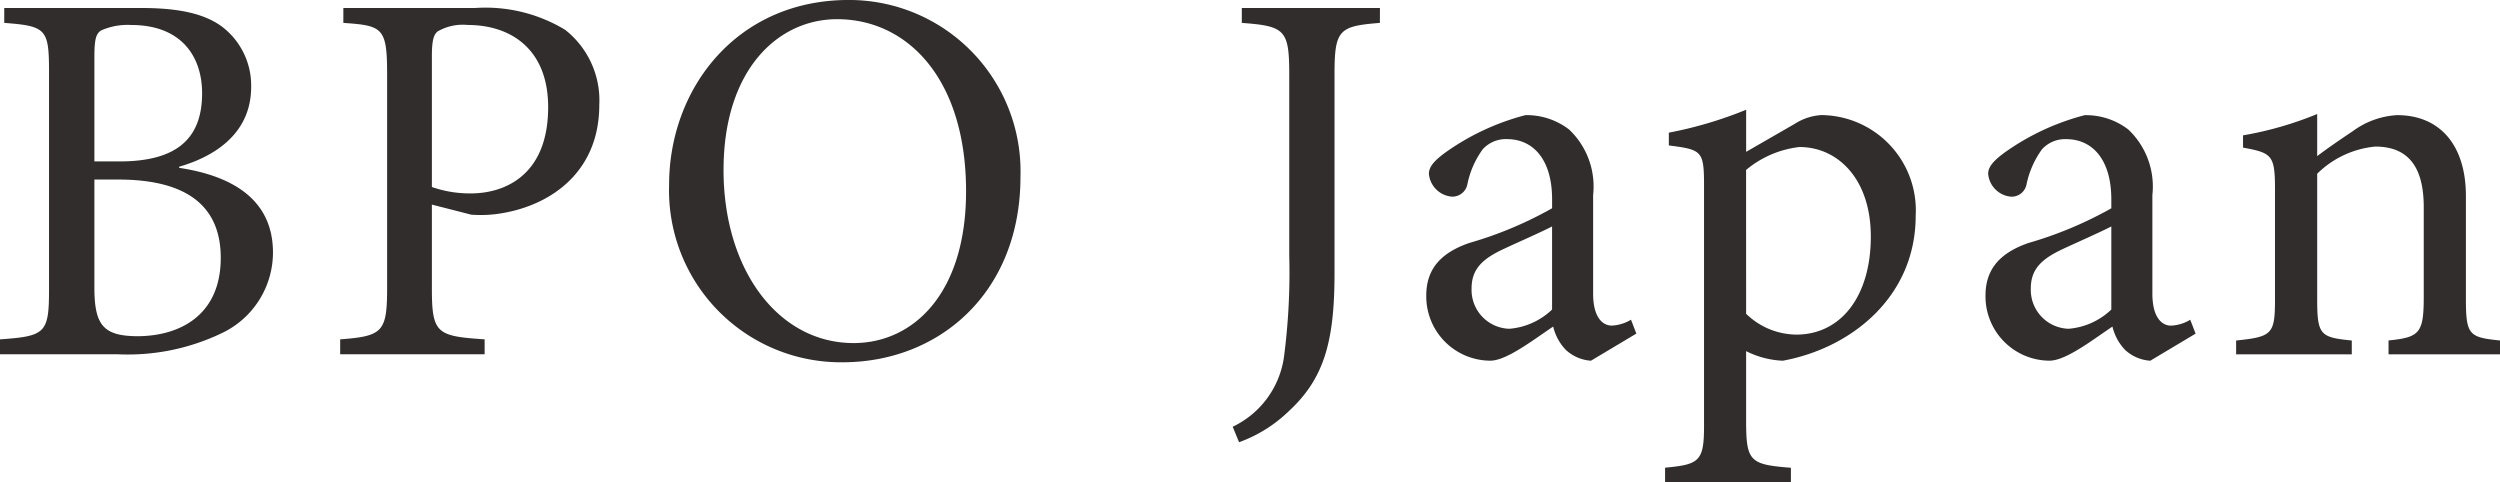 <svg id="グループ_2136" data-name="グループ 2136" xmlns="http://www.w3.org/2000/svg" xmlns:xlink="http://www.w3.org/1999/xlink" width="140" height="27" viewBox="0 0 140 27">
  <defs>
    <clipPath id="clip-path">
      <rect id="長方形_1615" data-name="長方形 1615" width="140" height="27" fill="none"/>
    </clipPath>
  </defs>
  <g id="グループ_2135" data-name="グループ 2135" clip-path="url(#clip-path)">
    <path id="パス_1020" data-name="パス 1020" d="M10.032,15.1c2.956.446,5.254,1.76,5.254,4.743a5,5,0,0,1-2.836,4.5A12.167,12.167,0,0,1,6.6,25.541H0v-.836c2.568-.177,2.746-.358,2.746-2.833V9.817c0-2.476-.117-2.655-2.508-2.834V6.149H7.914c2.235,0,3.554.359,4.477,1.013a4.142,4.142,0,0,1,1.674,3.4c0,2.833-2.389,4-4.032,4.475Zm-3.34-.359c3.252,0,4.626-1.314,4.626-3.819,0-2.03-1.135-3.822-3.972-3.822a3.675,3.675,0,0,0-1.672.3c-.3.179-.388.506-.388,1.491v5.849ZM5.286,21.813c0,2.147.535,2.716,2.476,2.716,2.42-.032,4.6-1.255,4.6-4.387,0-3.043-2.088-4.386-5.733-4.386H5.286Z" transform="translate(0 -5.701)" fill="#302d2c"/>
    <path id="パス_1021" data-name="パス 1021" d="M268.827,6.15a8.612,8.612,0,0,1,5.046,1.222,5.022,5.022,0,0,1,1.912,4.206c0,3.88-2.9,5.759-5.822,6.118a6.994,6.994,0,0,1-1.346.028l-2.207-.565v4.683c0,2.537.27,2.686,2.954,2.863v.836h-8.089v-.836c2.39-.177,2.629-.417,2.629-2.893V9.879c0-2.626-.238-2.744-2.451-2.894V6.15ZM266.41,16.175a6.461,6.461,0,0,0,2.179.358c1.939,0,4.333-1.044,4.333-4.833,0-3.223-2.064-4.6-4.511-4.6a2.8,2.8,0,0,0-1.672.359c-.238.18-.329.537-.329,1.4Z" transform="translate(-242.225 -5.702)" fill="#302d2c"/>
    <path id="パス_1022" data-name="パス 1022" d="M533.578,9.905c0,6.445-4.509,10.384-9.971,10.384a9.628,9.628,0,0,1-9.705-9.937C513.9,4.983,517.666,0,523.964,0a9.6,9.6,0,0,1,9.614,9.9m-16.628-.387c0,5.61,3.073,9.7,7.282,9.7,3.344,0,6.3-2.777,6.3-8.5,0-6.3-3.283-9.638-7.222-9.638-3.317,0-6.359,2.835-6.359,8.444" transform="translate(-476.432 -0.001)" fill="#302d2c"/>
    <path id="パス_1023" data-name="パス 1023" d="M954.986,6.985c-2.3.179-2.54.388-2.54,2.894V21.006c0,3.851-.594,5.909-2.567,7.728a7.811,7.811,0,0,1-2.778,1.732l-.357-.866a5.114,5.114,0,0,0,2.867-3.877,36.281,36.281,0,0,0,.3-5.7V9.879c0-2.506-.234-2.716-2.657-2.894V6.15h7.736Z" transform="translate(-877.713 -5.702)" fill="#302d2c"/>
    <path id="パス_1024" data-name="パス 1024" d="M1104.631,102.207a2.3,2.3,0,0,1-1.4-.6,2.823,2.823,0,0,1-.715-1.313c-1.195.805-2.629,1.911-3.525,1.911a3.6,3.6,0,0,1-3.582-3.641c0-1.461.776-2.389,2.419-2.954a21.374,21.374,0,0,0,4.628-1.941v-.5c0-2.179-1.017-3.372-2.54-3.372a1.748,1.748,0,0,0-1.342.566,5.021,5.021,0,0,0-.864,1.97.857.857,0,0,1-.868.686,1.405,1.405,0,0,1-1.285-1.283c0-.42.359-.775.929-1.193a13.627,13.627,0,0,1,4.475-2.088,3.891,3.891,0,0,1,2.448.806,4.393,4.393,0,0,1,1.344,3.668v5.519c0,1.344.538,1.792,1.047,1.792a2.277,2.277,0,0,0,1.074-.329l.3.777Zm-2.177-7.519c-.626.327-2.06.954-2.689,1.251-1.164.539-1.818,1.106-1.818,2.21a2.176,2.176,0,0,0,2.116,2.269,3.907,3.907,0,0,0,2.391-1.076Z" transform="translate(-1015.538 -82.007)" fill="#302d2c"/>
    <path id="パス_1025" data-name="パス 1025" d="M1286.135,85.13a3.078,3.078,0,0,1,1.462-.476,5.335,5.335,0,0,1,5.286,5.639c0,4.5-3.554,7.4-7.439,8.116a4.98,4.98,0,0,1-2.056-.537v3.907c0,2.268.207,2.445,2.508,2.625v.805h-7.047V104.4c1.911-.18,2.182-.357,2.182-2.327V88.592c0-1.941-.122-2-1.971-2.239v-.715a22.671,22.671,0,0,0,4.329-1.283v2.357Zm-2.747,10.651a4.083,4.083,0,0,0,2.807,1.166c2.508,0,4.176-2.151,4.176-5.491,0-3.222-1.845-5.014-4-5.014a5.655,5.655,0,0,0-2.985,1.284Z" transform="translate(-1185.605 -78.209)" fill="#302d2c"/>
    <path id="パス_1026" data-name="パス 1026" d="M1534.182,102.207a2.3,2.3,0,0,1-1.406-.6,2.854,2.854,0,0,1-.714-1.313c-1.191.805-2.625,1.911-3.526,1.911a3.6,3.6,0,0,1-3.582-3.641c0-1.461.779-2.389,2.42-2.954A21.567,21.567,0,0,0,1532,93.671v-.5c0-2.179-1.017-3.372-2.536-3.372a1.75,1.75,0,0,0-1.345.566,5.12,5.12,0,0,0-.868,1.97.848.848,0,0,1-.863.686,1.405,1.405,0,0,1-1.285-1.283c0-.42.36-.775.929-1.193a13.613,13.613,0,0,1,4.476-2.088,3.888,3.888,0,0,1,2.447.806,4.393,4.393,0,0,1,1.344,3.668v5.519c0,1.344.537,1.792,1.046,1.792a2.254,2.254,0,0,0,1.075-.329l.3.777ZM1532,94.688c-.626.327-2.06.954-2.687,1.251-1.166.539-1.821,1.106-1.821,2.21a2.179,2.179,0,0,0,2.12,2.269A3.916,3.916,0,0,0,1532,99.341Z" transform="translate(-1413.766 -82.007)" fill="#302d2c"/>
    <path id="パス_1027" data-name="パス 1027" d="M1725.971,101.081v-.775c1.761-.178,1.971-.419,1.971-2.478v-4.98c0-2.061-.714-3.4-2.717-3.4a5.337,5.337,0,0,0-3.251,1.522v7.011c0,2.03.177,2.151,1.938,2.328v.775h-6.477v-.775c2.031-.21,2.177-.359,2.177-2.328V91.831c0-1.909-.174-2.026-1.79-2.325V88.82a19.585,19.585,0,0,0,4.152-1.195v2.357c.594-.448,1.252-.9,2-1.4a4.6,4.6,0,0,1,2.476-.894c2.391,0,3.853,1.671,3.853,4.535v5.757c0,2.03.181,2.151,1.911,2.328v.775Z" transform="translate(-1592.212 -81.24)" fill="#302d2c"/>
  </g>
</svg>
